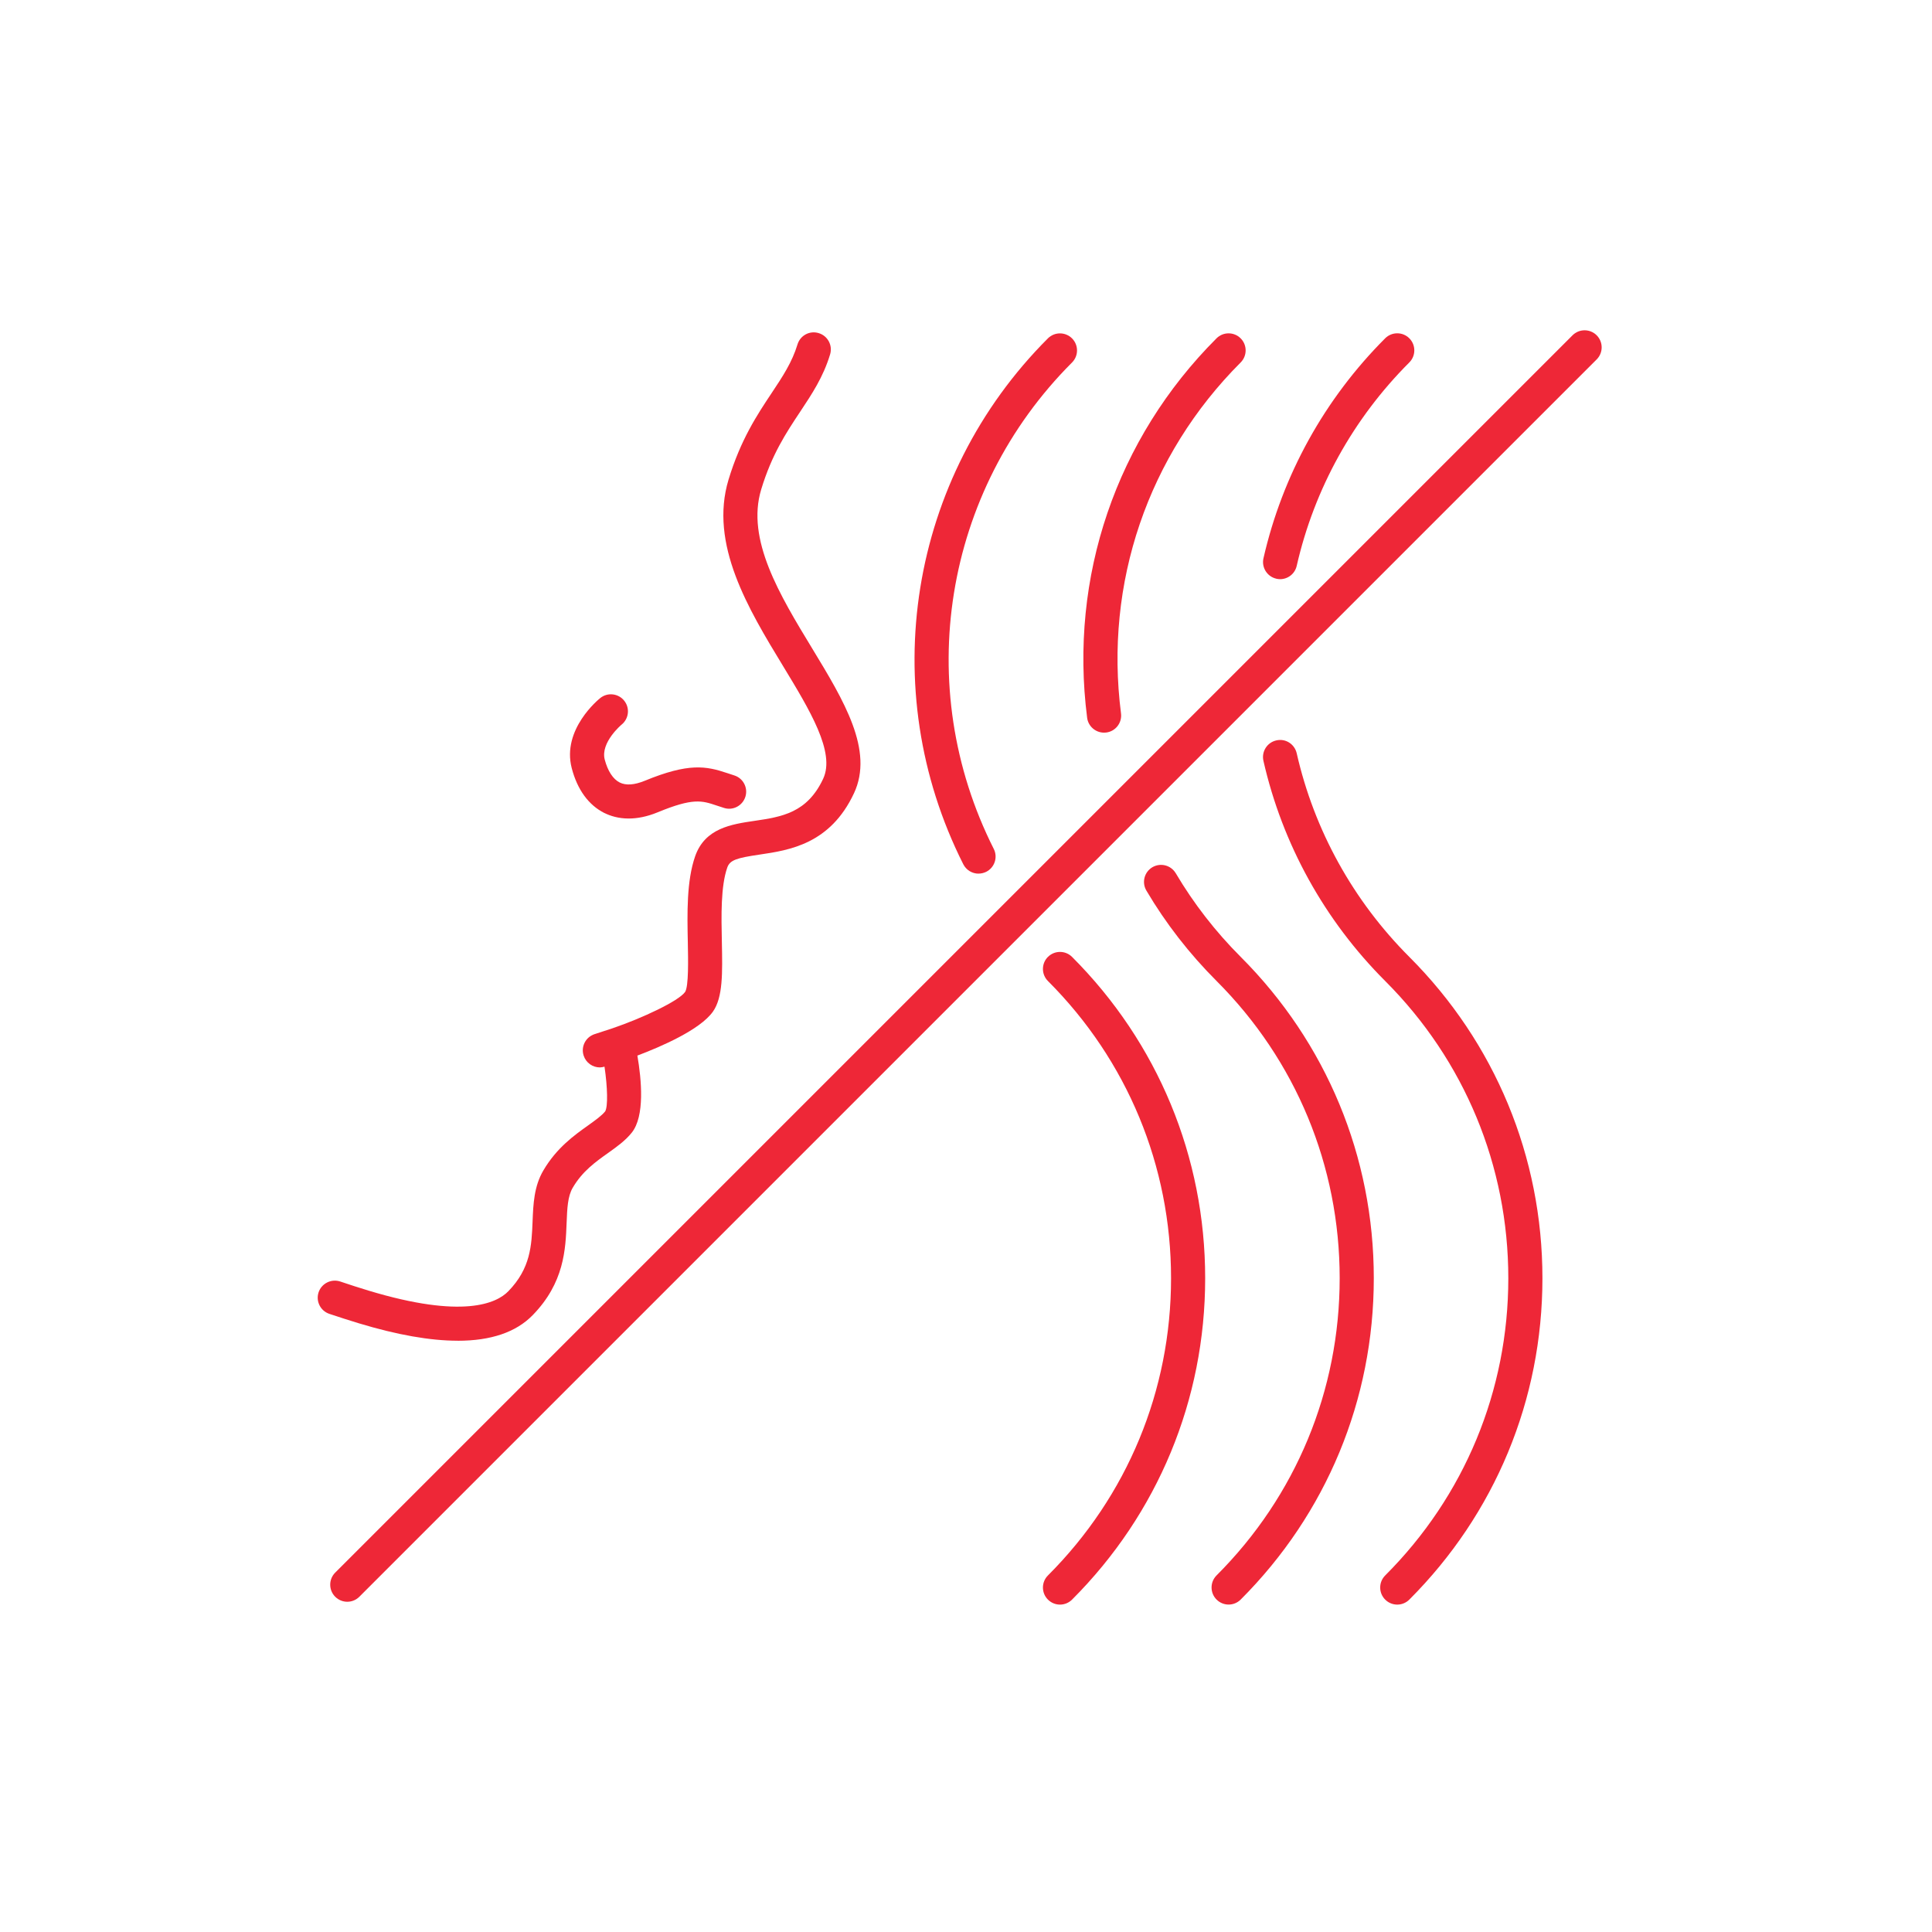 <?xml version="1.0" encoding="UTF-8"?> <svg xmlns="http://www.w3.org/2000/svg" version="1.1" viewBox="0 0 48.189 48.189"><defs><style> ._x002A_NIX { fill: none; } .Flaeche_x002D_in_x002D_Konturfarbe { fill: #ee2737; } </style></defs><g id="Grafik-KONTUR-Zeichenwege"><g id="Geruchsneutral_Kopie"><path class="Flaeche_x002D_in_x002D_Konturfarbe" d="M39.825,8.363c-.166-.166-.436-.166-.602,0l-30.862,30.862c-.166.166-.166.436,0,.602.083.083.192.125.301.125s.218-.042.301-.125l30.862-30.862c.166-.166.166-.436,0-.602Z"></path><path class="Flaeche_x002D_in_x002D_Konturfarbe" d="M15.075,20.278c.147.073.35.138.606.138.207,0,.449-.042.725-.156.883-.364,1.102-.291,1.466-.169l.191.062c.224.07.462-.06.53-.284.068-.225-.059-.462-.284-.53l-.167-.055c-.531-.178-.962-.261-2.059.19-.26.106-.471.122-.627.043-.166-.083-.298-.287-.373-.573-.109-.424.416-.866.421-.87.182-.147.212-.413.066-.596-.146-.184-.415-.214-.598-.067-.04.032-.962.781-.712,1.747.139.536.42.923.815,1.121Z"></path><path class="Flaeche_x002D_in_x002D_Konturfarbe" d="M11.415,33.442c.831,0,1.457-.213,1.872-.639.787-.808.82-1.638.846-2.305.014-.354.026-.659.153-.874.24-.409.565-.641.88-.865.222-.158.432-.308.592-.508.328-.411.244-1.316.14-1.922.591-.223,1.564-.644,1.884-1.096.252-.356.239-.968.223-1.743-.014-.648-.029-1.382.135-1.851.065-.188.239-.24.804-.323.744-.11,1.763-.261,2.357-1.531.5-1.07-.25-2.305-1.043-3.611-.811-1.335-1.65-2.717-1.272-3.965.265-.875.624-1.415.97-1.936.297-.447.578-.869.749-1.434.068-.225-.059-.462-.284-.53-.227-.07-.463.059-.53.284-.135.444-.37.799-.643,1.209-.363.545-.774,1.165-1.076,2.16-.487,1.611.494,3.227,1.36,4.652.672,1.107,1.307,2.152 1,2.81-.4.855-1.037.95-1.711,1.05-.58.085-1.237.183-1.482.883-.215.615-.198,1.43-.183,2.15.009.434.022,1.09-.067,1.234-.161.228-1.068.654-1.814.908l-.444.145c-.224.073-.346.312-.273.536.059.18.225.294.404.294.038,0,.077-.008.116-.019.076.516.088.993.017,1.115-.086.107-.241.218-.421.347-.351.25-.788.561-1.12,1.125-.235.398-.253.842-.27,1.271-.024.602-.047,1.171-.606,1.745-.291.299-1.13.695-3.482-.016-.239-.073-.476-.148-.71-.228-.221-.073-.463.045-.539.268-.075.223.045.464.268.539.243.081.487.16.734.235.958.29,1.781.435,2.466.435Z"></path><path class="Flaeche_x002D_in_x002D_Konturfarbe" d="M27.538,18.274c.019,0,.037-.001.055-.003.233-.03.397-.243.368-.476-.417-3.25.671-6.44,2.984-8.754.166-.166.166-.436,0-.602s-.436-.166-.602,0c-2.501,2.501-3.677,5.951-3.227,9.464.027.214.211.371.421.371Z"></path><path class="Flaeche_x002D_in_x002D_Konturfarbe" d="M29.326,21.781c-.121-.203-.38-.268-.583-.15-.202.12-.269.38-.149.583.483.818,1.072,1.576,1.75,2.254,1.98,1.98,3.071,4.613,3.071,7.414s-1.091,5.433-3.071,7.413c-.166.166-.166.436,0,.602.083.083.192.125.301.125s.218-.042.301-.125c2.141-2.141,3.32-4.987,3.32-8.015,0-3.028-1.18-5.874-3.32-8.015-.627-.627-1.172-1.329-1.619-2.085Z"></path><path class="Flaeche_x002D_in_x002D_Konturfarbe" d="M24.408,21.79c.064,0,.129-.015.191-.045.209-.106.294-.362.188-.571-2.041-4.048-1.257-8.924,1.952-12.132.166-.166.166-.436,0-.602s-.436-.166-.602,0c-3.468,3.469-4.316,8.74-2.11,13.117.075.148.225.234.38.234Z"></path><path class="Flaeche_x002D_in_x002D_Konturfarbe" d="M26.138,23.867c-.166.166-.166.436,0,.602,1.98,1.98,3.071,4.613,3.071,7.414s-1.091,5.433-3.071,7.413c-.166.166-.166.436,0,.602.083.083.192.125.301.125s.218-.042.301-.125c2.141-2.141,3.32-4.987,3.32-8.015,0-3.028-1.18-5.874-3.32-8.015-.166-.166-.436-.166-.602,0Z"></path><path class="Flaeche_x002D_in_x002D_Konturfarbe" d="M31.834,14.435c.032.007.063.011.095.011.194,0,.369-.134.414-.331.438-1.921,1.409-3.675,2.809-5.075.166-.166.166-.436,0-.602s-.436-.166-.602,0c-1.512,1.513-2.562,3.41-3.036,5.487-.052.229.092.457.32.509Z"></path><path class="Flaeche_x002D_in_x002D_Konturfarbe" d="M32.343,18.788c-.053-.229-.278-.375-.51-.32-.229.052-.372.28-.32.509.473,2.078,1.523,3.978,3.037,5.492,1.98,1.98,3.071,4.613,3.071,7.414s-1.091,5.433-3.071,7.413c-.166.166-.166.436,0,.602.083.083.192.125.301.125s.218-.042.301-.125c2.141-2.141,3.32-4.987,3.32-8.015s-1.18-5.874-3.32-8.015c-1.4-1.401-2.372-3.157-2.809-5.079Z"></path></g></g><g id="Format_x2F_Aufhaenger"><rect class="_x002A_NIX" y="0" width="48.189" height="48.189"></rect></g></svg> 